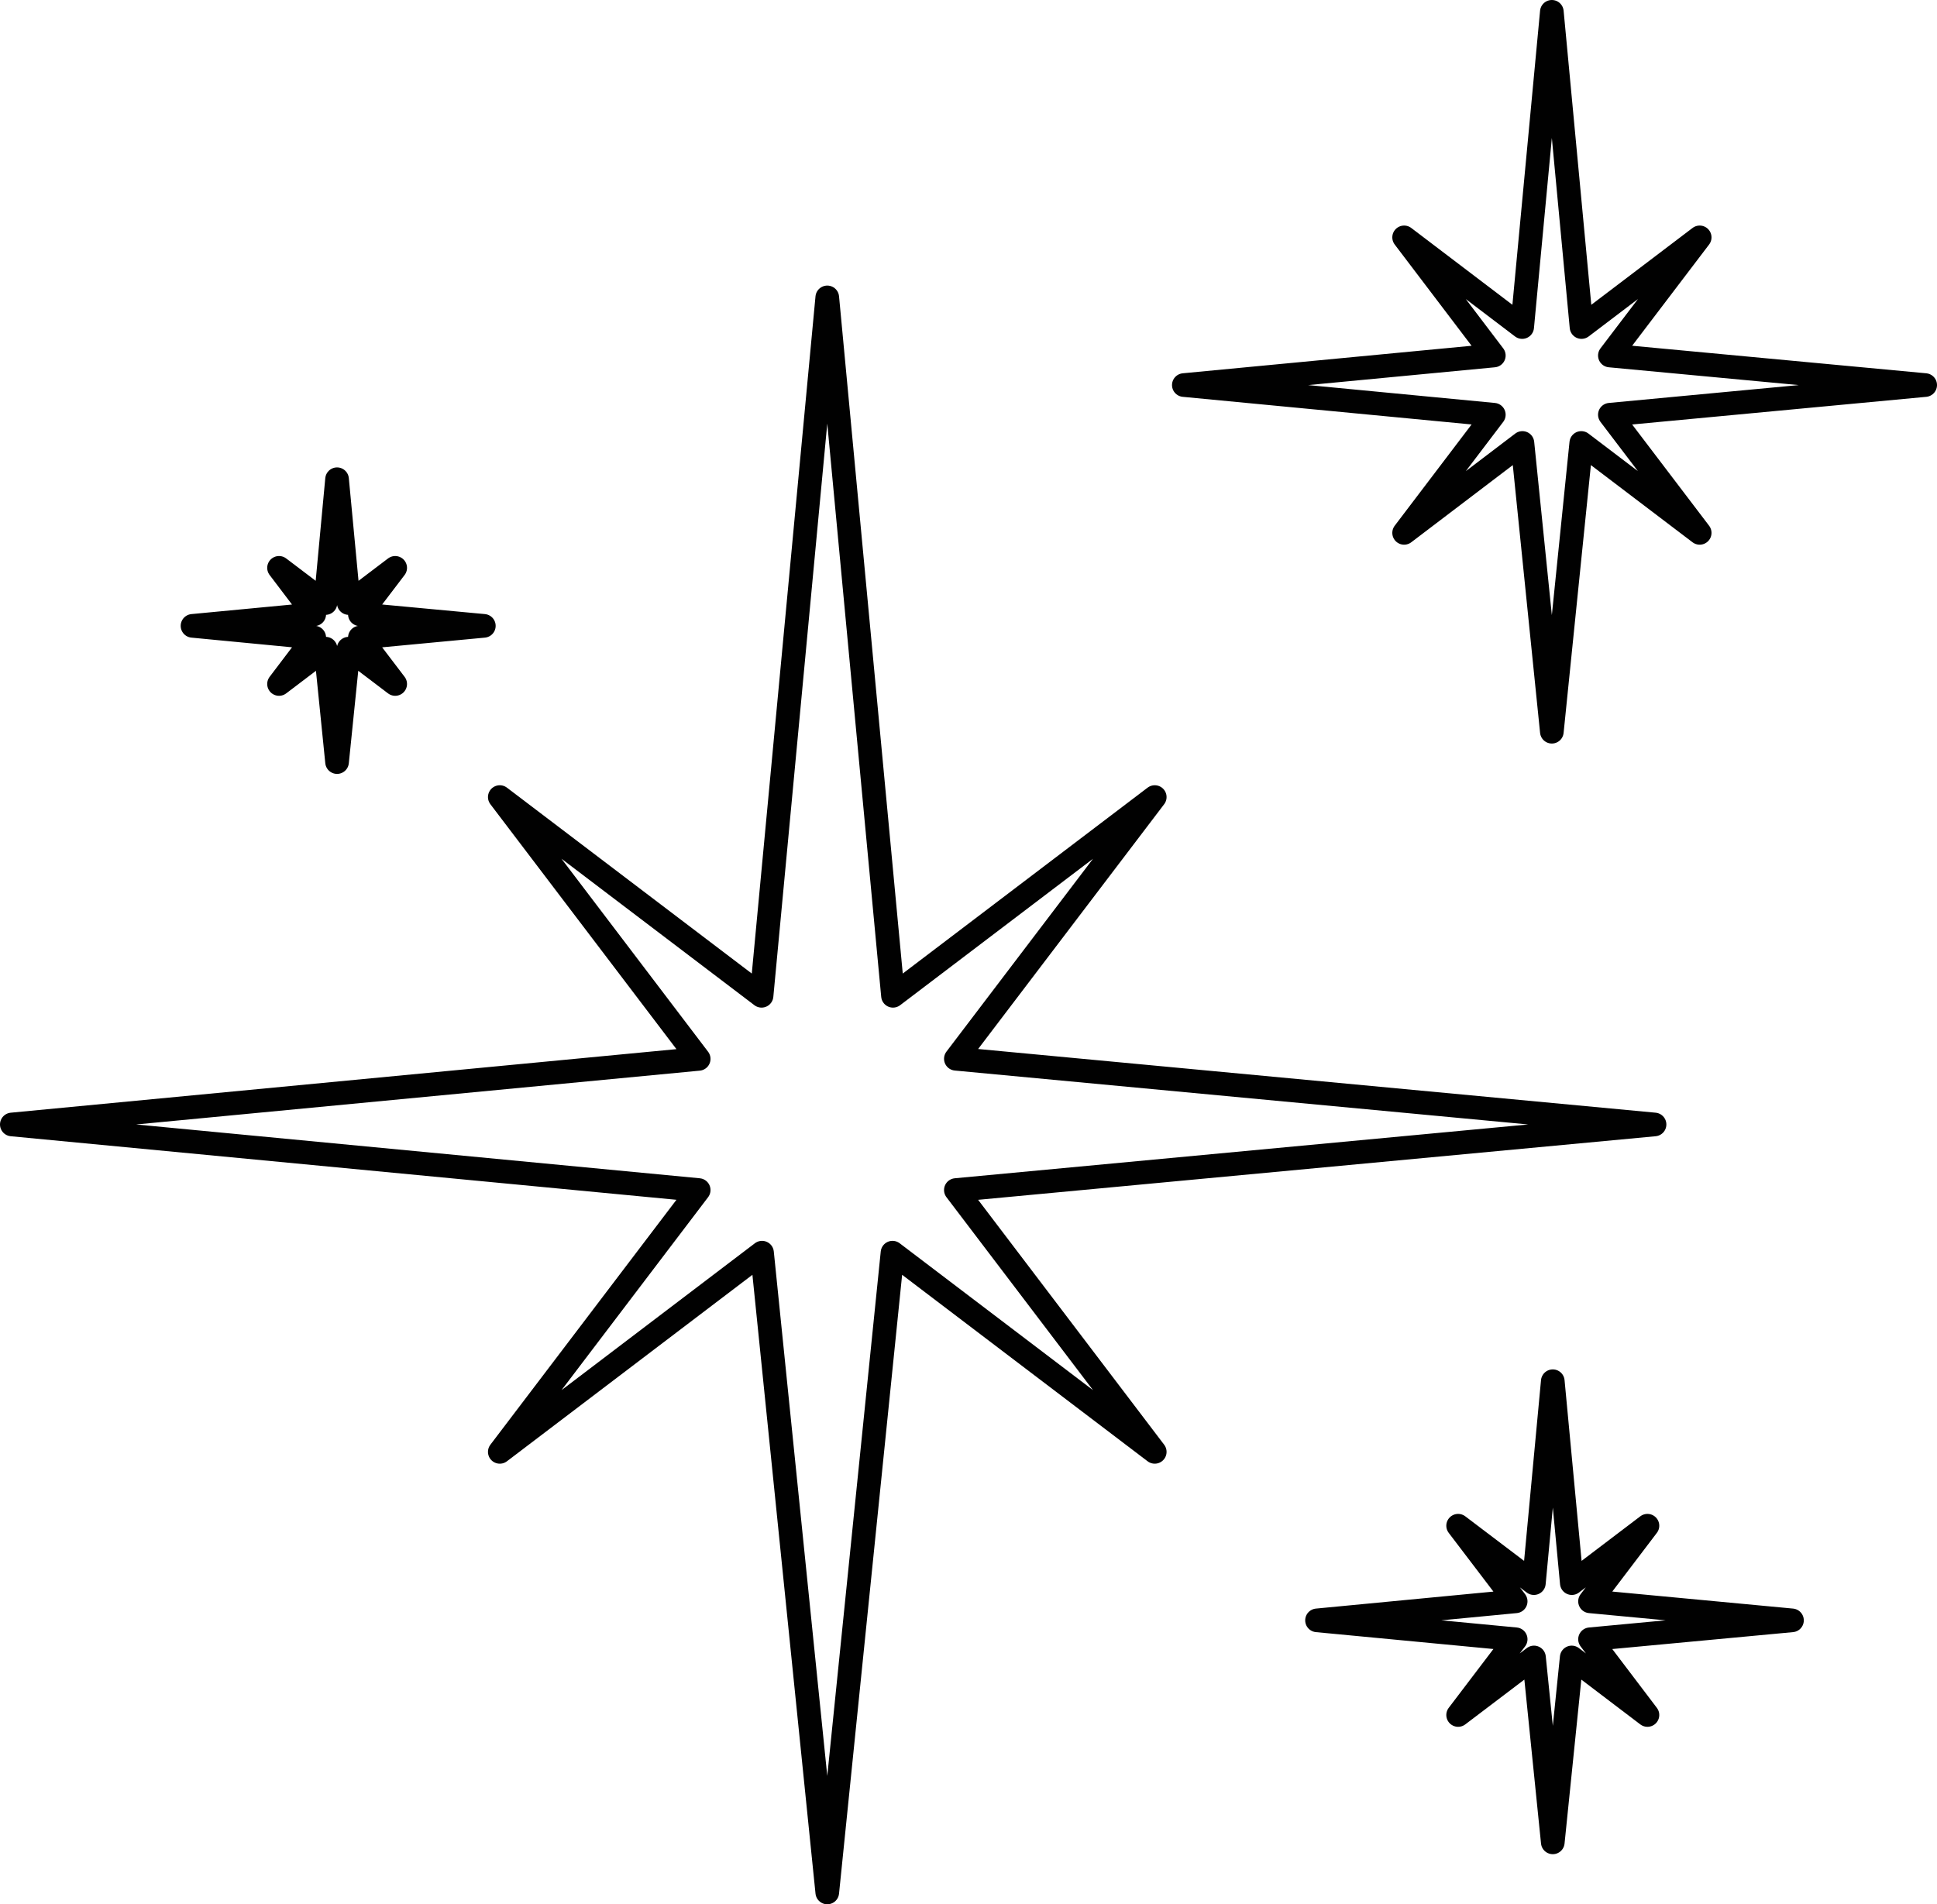 <?xml version="1.0" encoding="UTF-8"?>
<svg data-bbox="1 1 161.9 159.17" viewBox="0 0 163.9 161.17" xmlns="http://www.w3.org/2000/svg" data-type="ugc">
    <g>
        <path fill="none" stroke="#010101" stroke-linecap="round" stroke-linejoin="round" stroke-width="2" d="M80.88 100.72 140 95.17l-59.12-5.56 16.83-22.15-22.15 16.82L70 25.17l-5.56 59.11-22.15-16.82 16.83 22.16L1 95.17l58.12 5.55-16.83 22.16 22.19-16.86L70 160.17l5.52-54.15 22.19 16.86-16.83-22.16h0z"/>
        <path fill="none" stroke="#010101" stroke-linecap="round" stroke-linejoin="round" stroke-width="2" d="m136.22 35.1 26.68-2.51-26.68-2.5 7.6-10-10 7.59L131.31 1l-2.51 26.68-9.99-7.59 7.59 10-26.23 2.5 26.23 2.51-7.59 10 10.01-7.61 2.49 24.44 2.49-24.44 10.02 7.61-7.6-10h0z"/>
        <path fill="none" stroke="#010101" stroke-linecap="round" stroke-linejoin="round" stroke-width="2" d="m134.54 138.74 17.09-1.6-17.09-1.61 4.86-6.4-6.4 4.86-1.61-17.09-1.6 17.09-6.41-4.86 4.87 6.4-16.81 1.61 16.81 1.6-4.87 6.41 6.42-4.87 1.59 15.65 1.6-15.65 6.41 4.87-4.86-6.41h0z"/>
        <path fill="none" stroke="#010101" stroke-linecap="round" stroke-linejoin="round" stroke-width="2" d="m30.45 53.96 10.49-.99-10.49-.98 2.99-3.93-3.93 2.98-.99-10.48-.98 10.48-3.93-2.98 2.98 3.93-10.3.98 10.3.99-2.98 3.93 3.94-2.99.97 9.6.98-9.6 3.94 2.99-2.99-3.93h0z"/>
    </g>
</svg>
